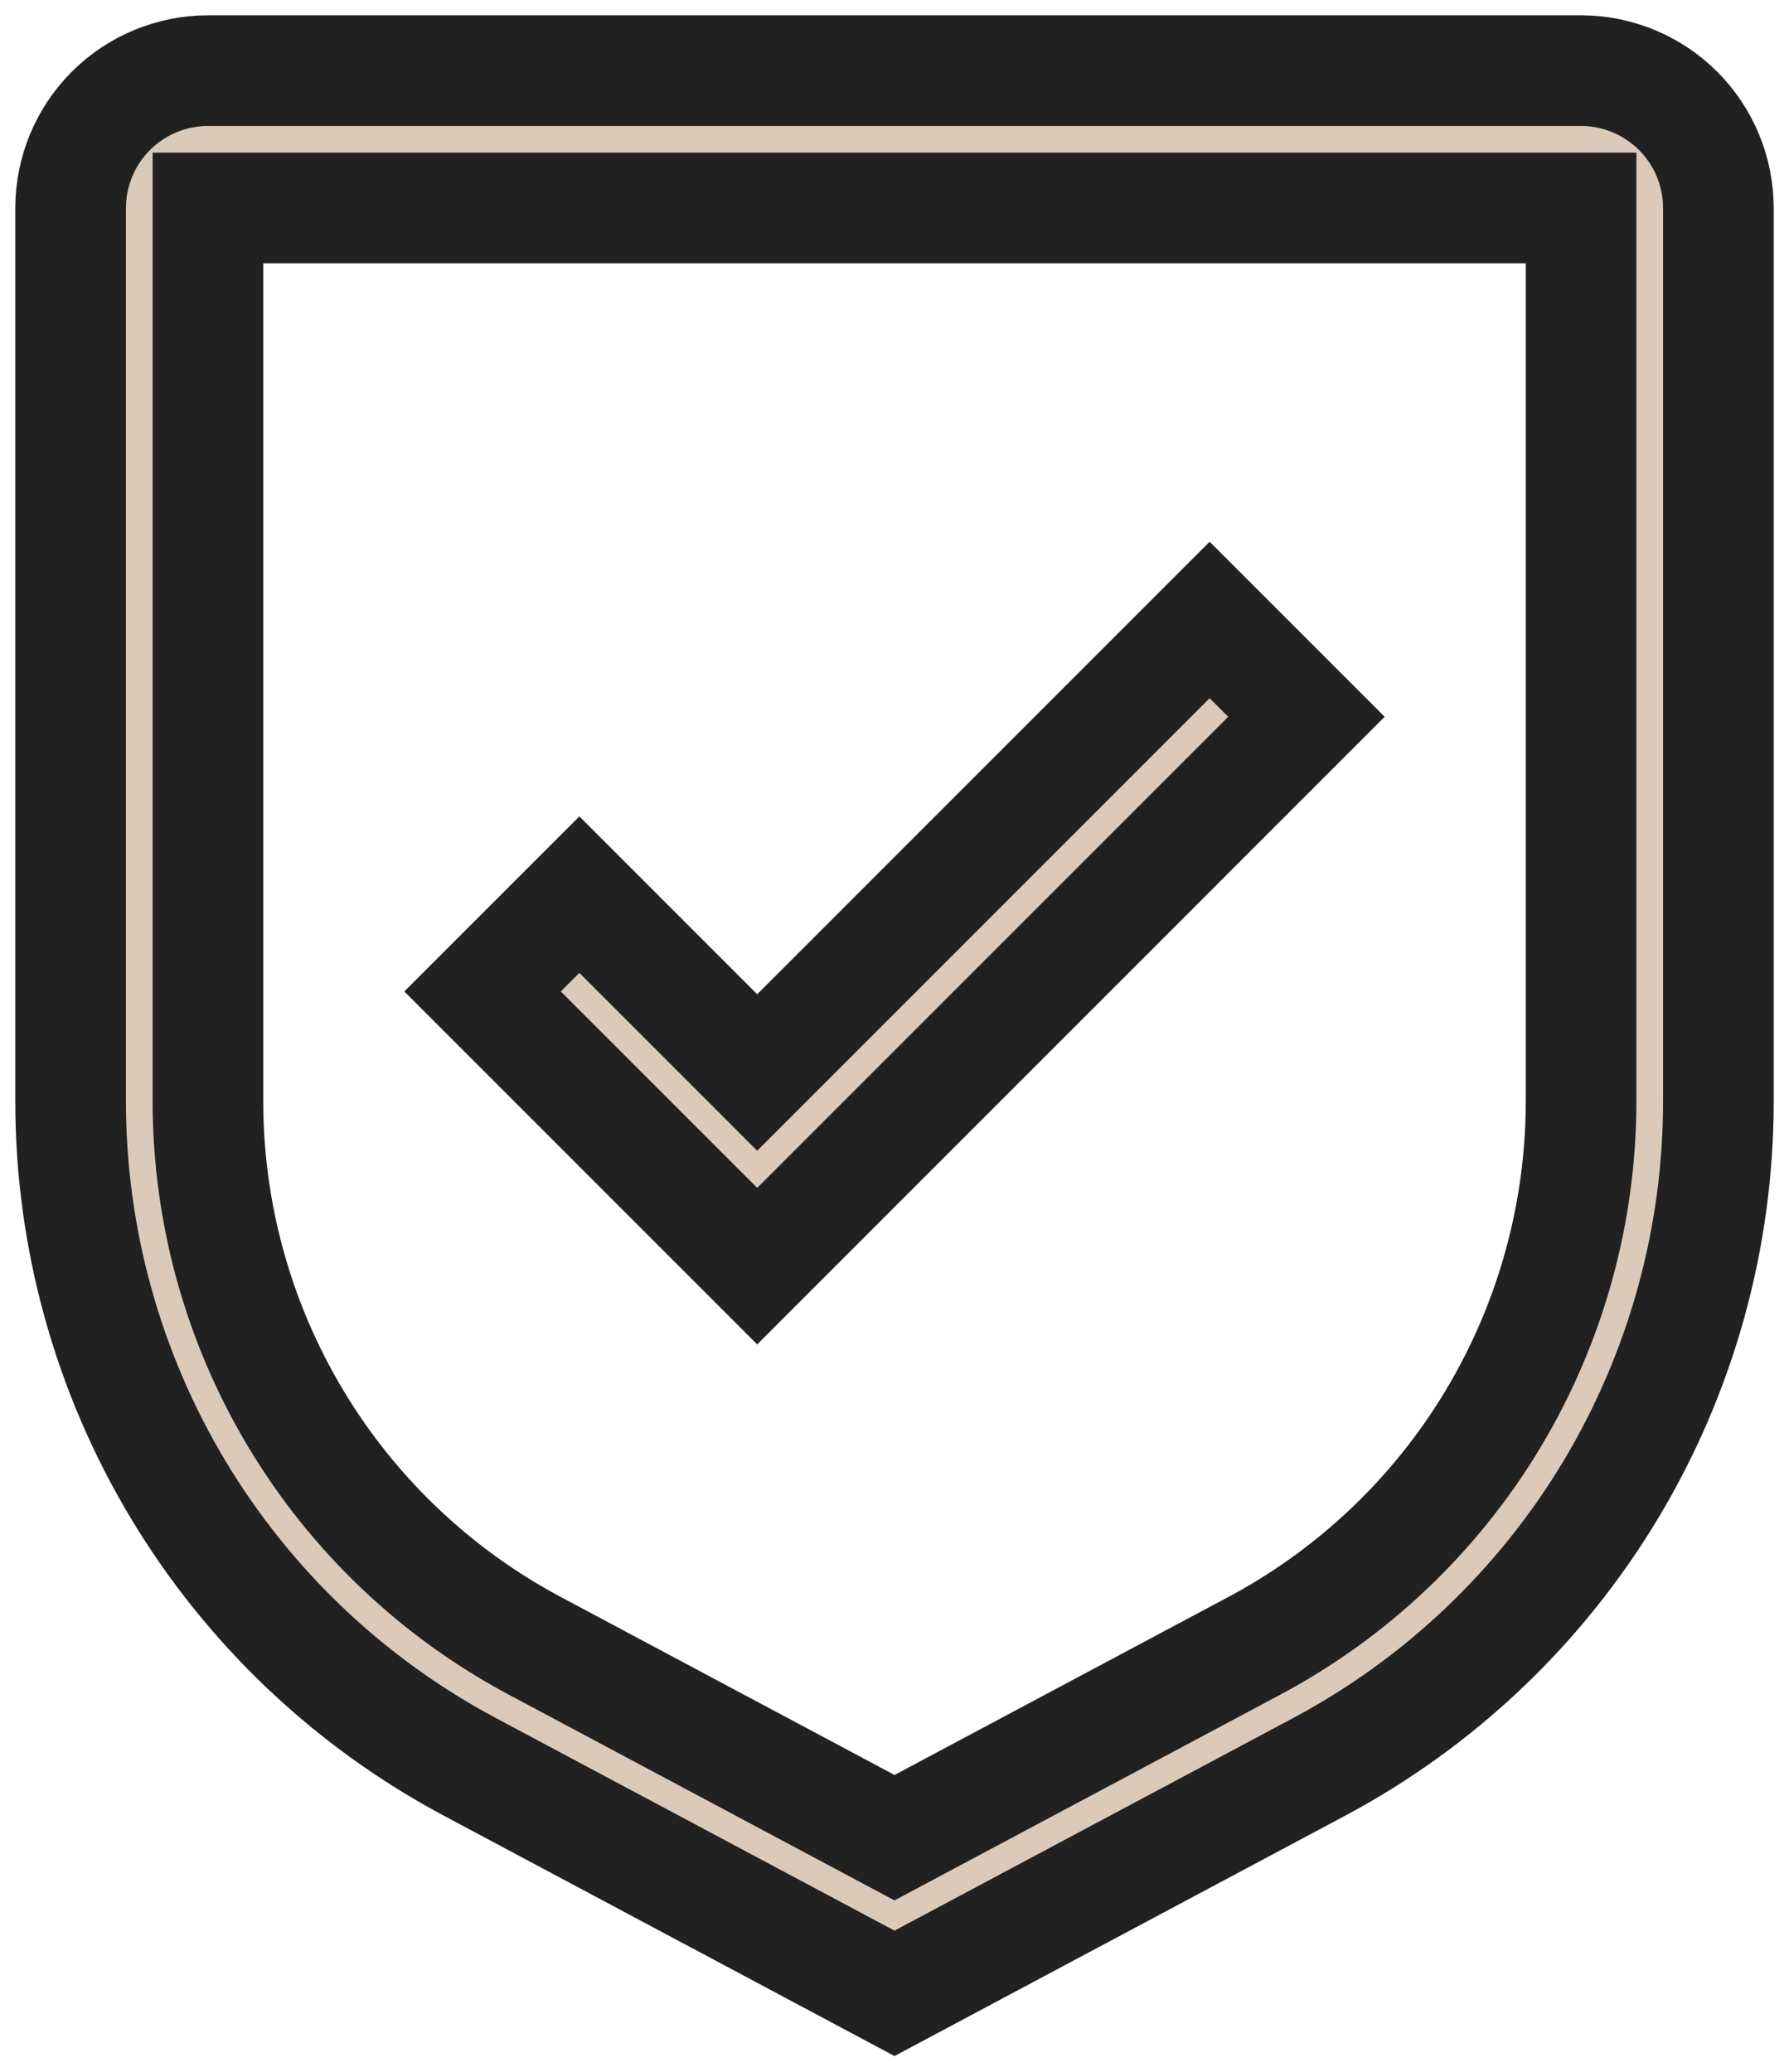 <?xml version="1.0" encoding="UTF-8"?> <svg xmlns="http://www.w3.org/2000/svg" width="76" height="88" viewBox="0 0 76 88" fill="none"> <path d="M32.167 45.554L24.613 38L20.5 42.112L32.167 53.779L55.5 30.445L51.388 26.333L32.167 45.554Z" fill="#DBCABA" stroke="#212121" stroke-width="4.7"></path> <path d="M38 84.667L19.987 75.062C14.851 72.33 10.557 68.251 7.564 63.263C4.572 58.275 2.994 52.567 3 46.75V8.833C3.002 7.287 3.617 5.804 4.71 4.71C5.804 3.617 7.287 3.002 8.833 3H67.167C68.713 3.002 70.196 3.617 71.29 4.71C72.383 5.804 72.998 7.287 73 8.833V46.75C73.006 52.567 71.428 58.275 68.436 63.263C65.443 68.251 61.149 72.33 56.013 75.062L38 84.667ZM8.833 8.833V46.75C8.829 51.509 10.12 56.18 12.569 60.261C15.018 64.342 18.532 67.679 22.734 69.914L38 78.055L53.266 69.917C57.468 67.682 60.983 64.344 63.432 60.263C65.881 56.181 67.172 51.51 67.167 46.75V8.833H8.833Z" fill="#DBCABA" stroke="#212121" stroke-width="4.7"></path> </svg> 